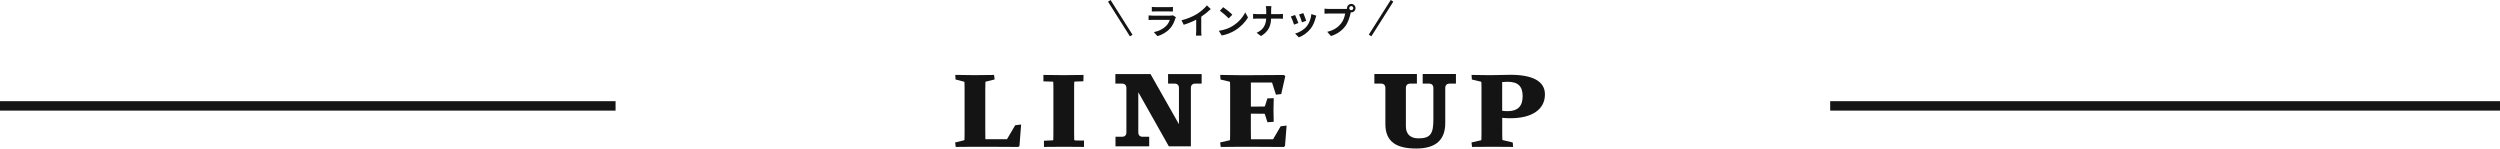 <?xml version="1.0" encoding="UTF-8"?><svg id="_レイヤー_2" xmlns="http://www.w3.org/2000/svg" width="1060" height="62.98" viewBox="0 0 1060 62.98"><defs><style>.cls-1{fill:#141414;stroke-width:0px;}</style></defs><g id="_レイヤー_2-2"><rect class="cls-1" x="776" y="42.9" width="284" height="4"/><rect class="cls-1" y="42.9" width="261" height="4"/><path class="cls-1" d="M405,60.4l3.63-.89c.28-.06.29-.15.3-.23.01-.53.03-1.15.04-1.85,0-.69.01-1.46.01-2.3v-16.78c0-.7,0-1.34-.01-1.91,0-.57-.02-1.09-.04-1.57,0-.14-.04-.2-.22-.25l-3.55-.92-.14-1.94h.6c2.13.07,4.7.1,7.63.1s5.62-.03,7.73-.08h.51s.23,1.91.23,1.91l-3.63.89c-.25.05-.26.13-.27.21-.02.47-.03,1.19-.04,2.12,0,0-.01,1.23-.02,1.31v16.7c0,1.38.02,2.75.04,4.11h9.16l3.49-5.94,2.51-.3-.7,9.1-.5.41h-.07c-4.3-.04-8.5-.07-12.54-.07h-6.36c-2.54,0-4.92.02-7.07.06h-.5s-.23-1.89-.23-1.89Z"/><path class="cls-1" d="M459.02,62.29c-2.35-.04-5.01-.06-7.89-.06s-5.68.02-7.99.06h-.5s-.01-2.62-.01-2.62l3.67-.16c.25-.06.28-.13.29-.23.01-.53.03-1.15.04-1.85,0-.69.01-1.46.01-2.3v-16.78c0-.7,0-1.34-.01-1.91,0-.57-.02-1.09-.04-1.57,0-.14-.04-.2-.22-.25l-3.96-.12v-2.73s.61.01.61.01c2.3.06,4.95.08,7.89.08s5.71-.03,7.99-.08h.51s-.04,2.68-.04,2.68l-3.63.13c-.23.05-.25.11-.26.21-.02.48-.03,1.02-.04,1.59,0,.58-.01,1.21-.01,1.88v16.87c0,.84,0,1.6.01,2.29,0,.69.02,1.3.04,1.85,0,.05,0,.18.46.28l3.68.03v2.72h-.59Z"/><path class="cls-1" d="M517.35,60.39l3.89-.88c.25-.06.28-.13.29-.23.01-.53.03-1.15.04-1.85,0-.69.01-1.46.01-2.3v-16.78c0-.7,0-1.34-.01-1.91,0-.57-.02-1.09-.04-1.57,0-.14-.04-.2-.22-.25l-3.81-.91-.14-1.94h.6c2.31.07,4.6.1,6.81.1h6.49c4.26,0,8.61-.03,12.92-.08h.15s.14.06.14.06l.49.44-1.72,7.59-2.24.27-1.66-5.17h-8.97v10.22h.84c1.49,0,3.08-.01,4.79-.04.23,0,.31-.09.36-.24l1.02-3.2,2.67-.1v.51c-.06,2.03-.09,3.55-.09,4.56s.03,2.48.08,4.5v.46s-2.65.17-2.65.17l-1.07-3.35c-.09-.23-.2-.24-.29-.24-1.73-.03-3.35-.04-4.86-.04h-.81v6.74c0,1.38.01,2.75.04,4.11h9.39l3.21-5.5,2.52-.3-.68,8.66-.49.41h-.07c-4.34-.04-8.55-.07-12.59-.07h-6.8c-2.18,0-4.47.02-6.81.06h-.5s-.23-1.9-.23-1.9Z"/><path class="cls-1" d="M640.94,62.29c-2.62-.04-5.42-.06-8.3-.06s-5.68.02-7.99.06h-.5s-.23-1.9-.23-1.9l3.9-.88c.28-.07.28-.16.28-.21.02-.55.03-1.17.04-1.87,0-.69.01-1.46.01-2.3v-16.78c0-.7,0-1.34-.01-1.91,0-.57-.02-1.09-.04-1.57,0-.14-.04-.2-.22-.25l-3.81-.91-.14-1.94h.6c2.31.07,4.7.1,7.09.1,1.64,0,3.2-.03,4.66-.08,1.52-.06,2.93-.08,4.17-.08,4.7,0,8.33.69,10.78,2.04,2.54,1.4,3.82,3.5,3.82,6.25,0,3.19-1.32,5.71-3.92,7.49-2.56,1.75-6.19,2.64-10.79,2.64-1.06,0-2.2-.06-3.4-.17v5.19c0,.84,0,1.59.01,2.26,0,.66.02,1.26.04,1.79,0,.05,0,.15.29.23l4.12.96.14,1.92h-.59ZM636.93,46.97c.78.1,1.57.16,2.35.16,2.07,0,3.65-.52,4.71-1.54,1.07-1.03,1.61-2.65,1.61-4.8s-.51-3.64-1.53-4.64c-1-.98-2.63-1.47-4.85-1.47-.75,0-1.52.04-2.3.11v12.18Z"/><path class="cls-1" d="M582.73,31.39h18.04v4.07h-2.87c-1.16,0-1.8.7-1.8,1.85v16.32c0,2.96,1.62,5.04,5.36,5.04,5.37,0,6.29-2.36,6.29-8.09v-13.27c0-1.16-.65-1.85-1.8-1.85h-2.73v-4.07h14.1v4.07h-2.73c-1.16,0-1.8.7-1.8,1.85v14.84c0,6.84-3.65,10.82-12.26,10.82-8.14,0-13.13-2.59-13.13-10.36v-15.31c0-1.16-.65-1.85-1.8-1.85h-2.87v-4.07Z"/><path class="cls-1" d="M499.79,52.52h.09v-15.21c0-1.16-.65-1.85-1.8-1.85h-2.82v-4.07h14.24v4.07h-2.77c-1.16,0-1.8.7-1.8,1.85v24.74h-9.34l-12.86-22.8h-.09v16.88c0,1.16.65,1.85,1.8,1.85h2.82v4.07h-14.29v-4.07h2.82c1.16,0,1.8-.69,1.8-1.85v-18.82c0-1.16-.65-1.85-1.8-1.85h-2.87v-4.07h14.89l11.98,21.13Z"/><path class="cls-1" d="M498.3,7.93c-.45,1.46-1.09,2.91-2.22,4.15-1.52,1.68-3.44,2.7-5.35,3.24l-1.48-1.7c2.25-.46,4.05-1.46,5.19-2.62.81-.82,1.27-1.75,1.54-2.59h-7.24c-.36,0-1.11.02-1.74.08v-1.95c.63.04,1.27.09,1.74.09h7.42c.48,0,.89-.06,1.1-.15l1.33.83c-.1.19-.23.46-.29.63ZM489.93,3.02h5.77c.46,0,1.2-.01,1.62-.08v1.94c-.4-.03-1.11-.04-1.65-.04h-5.74c-.48,0-1.12.01-1.56.04v-1.94c.42.06,1.05.08,1.56.08Z"/><path class="cls-1" d="M507.51,5.93c1.54-.96,3.25-2.46,4.23-3.64l1.62,1.54c-1.14,1.12-2.58,2.29-4.03,3.25v6.06c0,.66.03,1.59.13,1.96h-2.37c.06-.36.1-1.3.1-1.96v-4.8c-1.54.81-3.45,1.62-5.29,2.16l-.94-1.89c2.68-.69,4.89-1.67,6.55-2.68Z"/><path class="cls-1" d="M522.51,11.08c2.57-1.51,4.52-3.81,5.46-5.83l1.17,2.12c-1.14,2.03-3.13,4.09-5.55,5.55-1.51.92-3.45,1.75-5.56,2.12l-1.26-1.98c2.34-.33,4.29-1.09,5.74-1.96ZM522.51,6.23l-1.53,1.56c-.78-.84-2.66-2.47-3.75-3.24l1.41-1.5c1.05.71,3,2.26,3.87,3.18Z"/><path class="cls-1" d="M536.7,2.59h2.38c-.09.46-.12,1.29-.12,1.77v1.63h3.38c.69,0,1.32-.06,1.63-.09v2.04c-.31-.01-1.05-.06-1.65-.06h-3.38c-.09,3.01-1.04,5.47-4.28,7.41l-1.86-1.38c2.94-1.33,3.94-3.5,4.06-6.03h-3.82c-.66,0-1.26.04-1.73.07v-2.07c.45.04,1.07.1,1.67.1h3.9v-1.65c0-.51-.06-1.29-.2-1.75Z"/><path class="cls-1" d="M550.51,9.76l-1.83.69c-.25-.81-1-2.8-1.37-3.46l1.8-.64c.38.76,1.09,2.58,1.4,3.42ZM557.77,7.73c-.39,1.51-1.02,3.08-2.04,4.39-1.4,1.8-3.27,3.06-5.03,3.72l-1.58-1.6c1.65-.43,3.74-1.58,4.98-3.13,1.02-1.28,1.74-3.27,1.92-5.14l2.1.67c-.18.48-.27.79-.36,1.09ZM553.83,8.83l-1.8.63c-.18-.73-.84-2.55-1.21-3.33l1.78-.58c.29.64,1.02,2.59,1.23,3.28Z"/><path class="cls-1" d="M572.95,1.66c.97,0,1.79.81,1.79,1.8s-.81,1.78-1.79,1.78c-.06,0-.13,0-.2-.01-.04.17-.08.32-.12.45-.34,1.47-.99,3.79-2.25,5.46-1.35,1.8-3.36,3.28-6.03,4.15l-1.63-1.8c2.97-.69,4.66-2,5.88-3.52.99-1.25,1.56-2.94,1.75-4.23h-6.98c-.69,0-1.41.03-1.78.06v-2.12c.43.06,1.29.12,1.78.12h6.95c.21,0,.54-.02.85-.06-.01-.09-.03-.18-.03-.28,0-.99.81-1.8,1.8-1.8ZM572.95,4.31c.46,0,.85-.39.85-.85s-.39-.87-.85-.87-.87.39-.87.87.39.85.87.85Z"/><rect class="cls-1" x="474.34" y="-1" width="1.29" height="17.39" transform="translate(69.35 254.95) rotate(-32.29)"/><rect class="cls-1" x="576.88" y="7.05" width="17.39" height="1.29" transform="translate(265.82 498.32) rotate(-57.66)"/></g></svg>